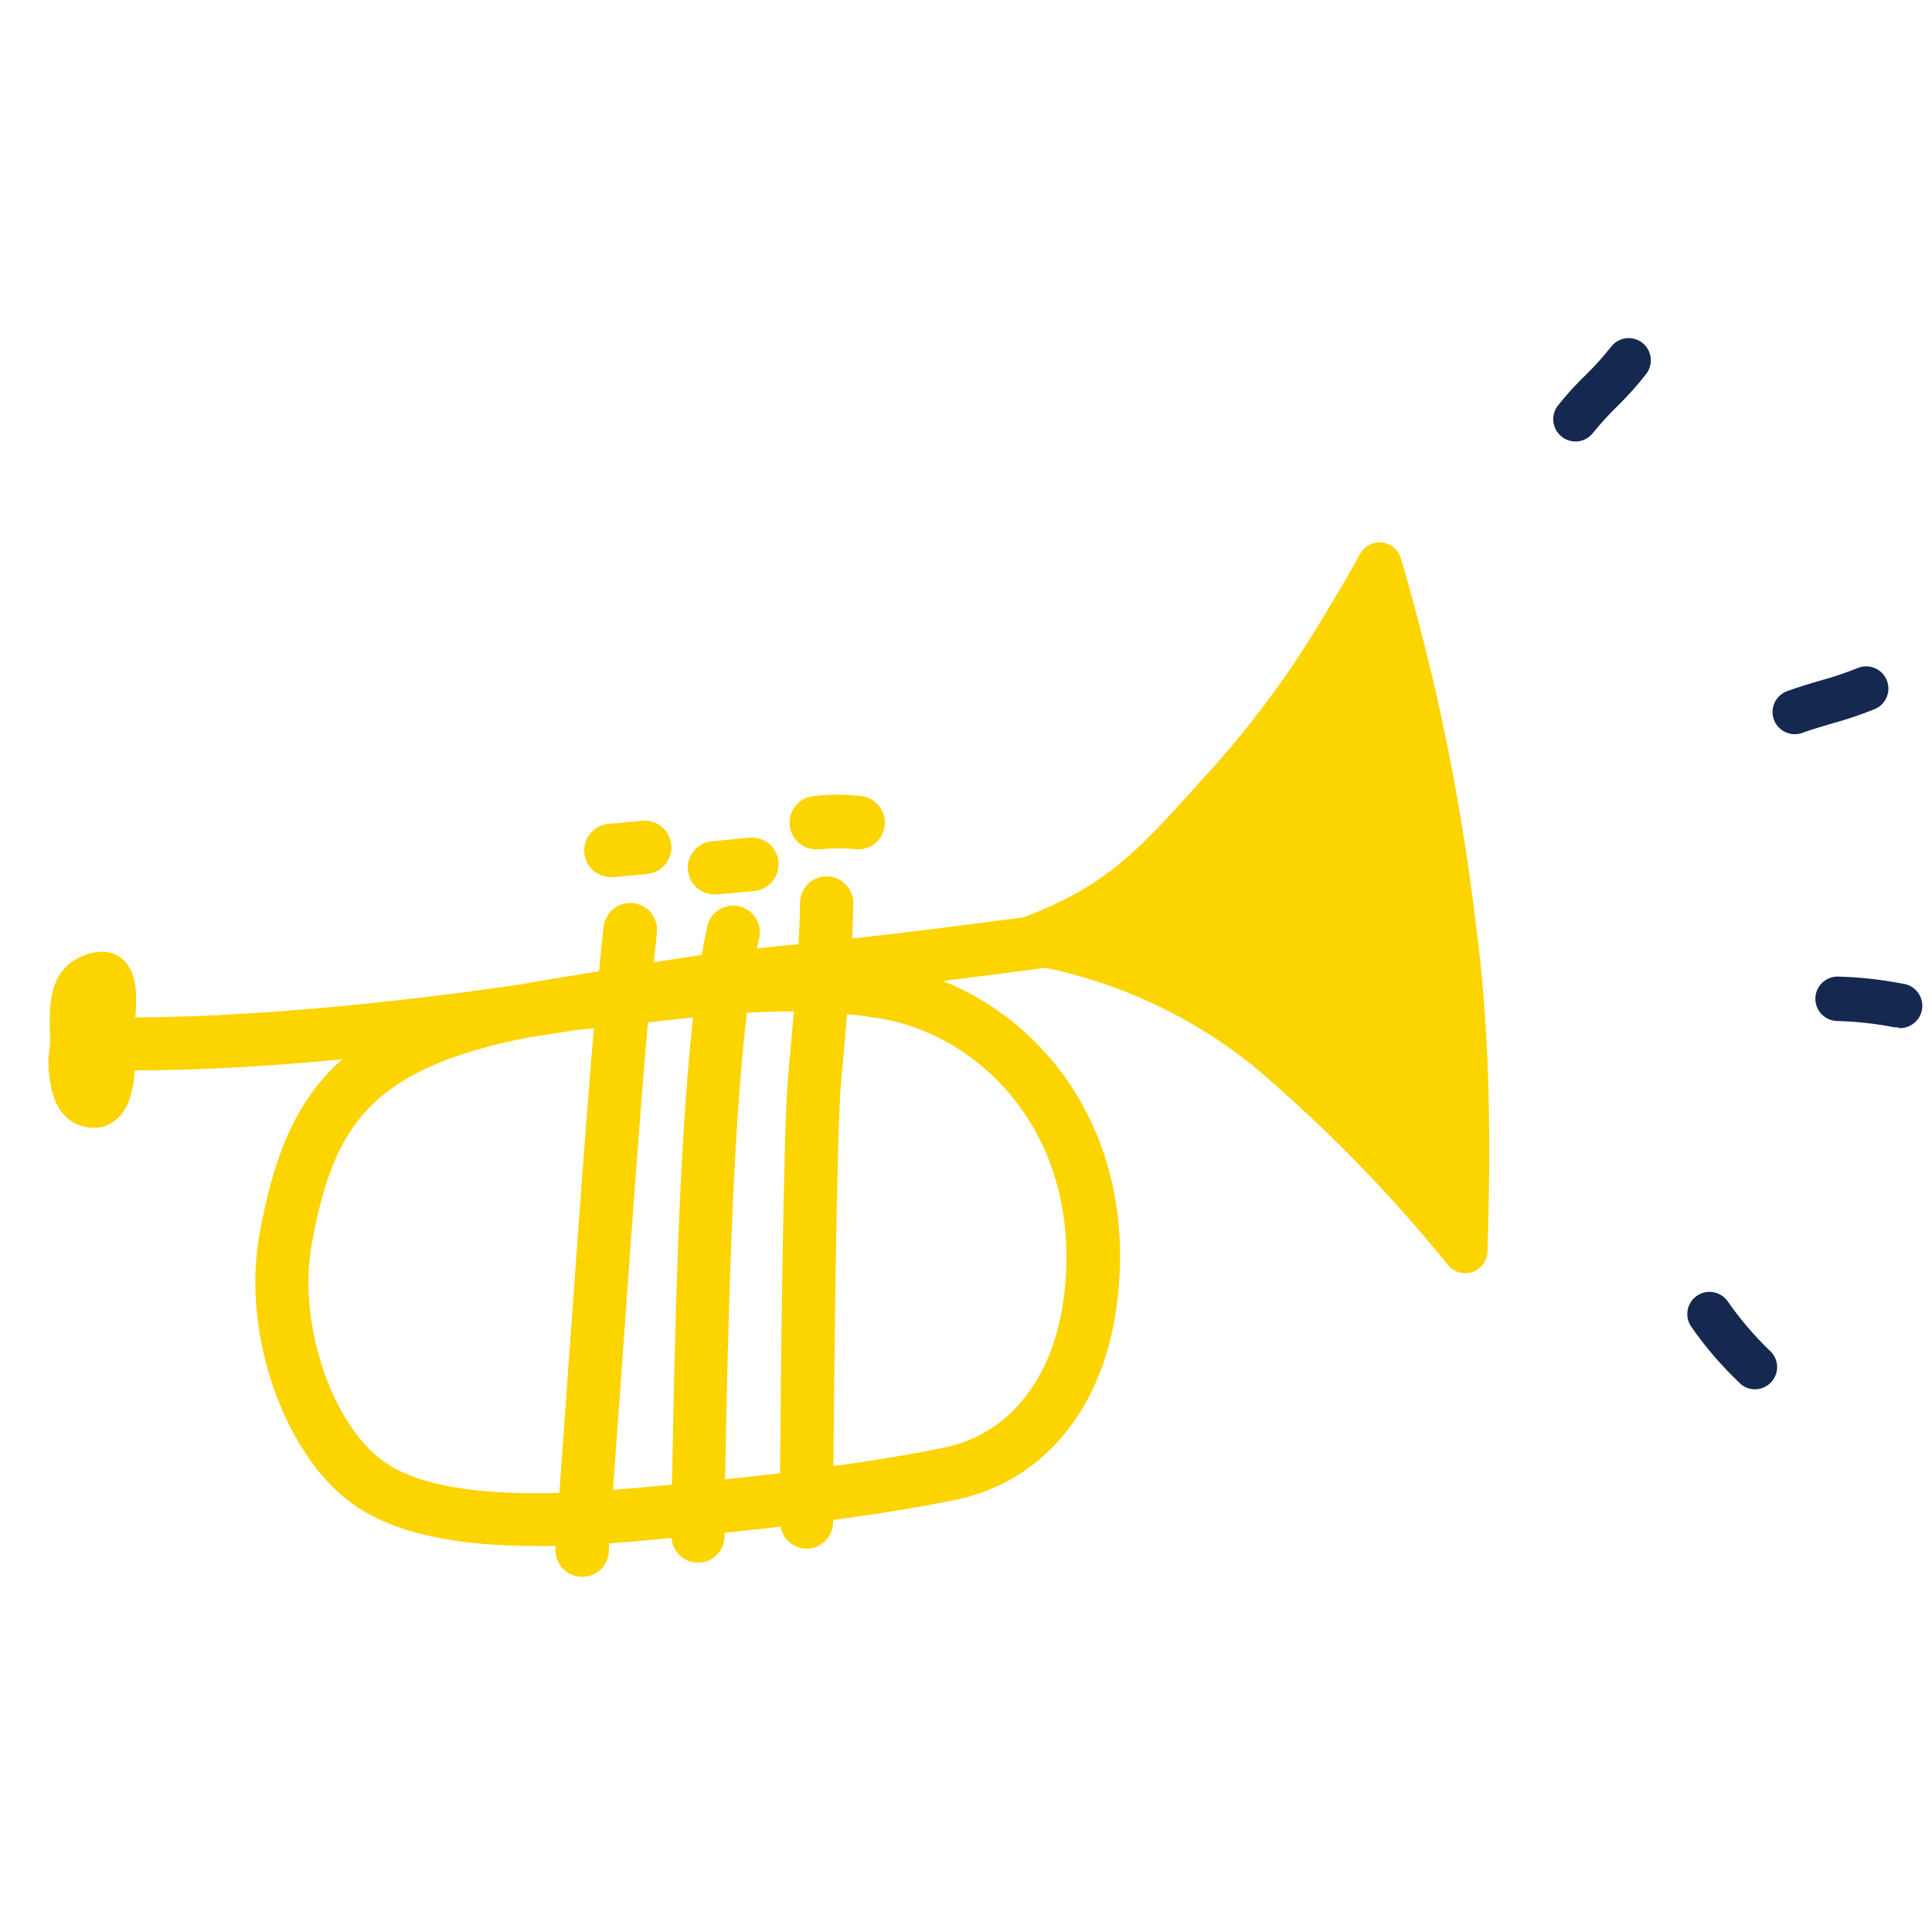 <svg width="40" height="40" viewBox="0 0 40 40" fill="none" xmlns="http://www.w3.org/2000/svg">
<path fill-rule="evenodd" clip-rule="evenodd" d="M30.544 19.035C30.24 16.504 29.724 14.002 29.002 11.557C28.949 11.38 28.793 11.252 28.609 11.233C28.424 11.214 28.247 11.308 28.158 11.471C27.918 11.915 27.651 12.357 27.392 12.785H27.392V12.785L27.392 12.785L27.384 12.799L27.244 13.03C26.579 14.115 25.811 15.133 24.951 16.07C23.542 17.643 22.928 18.325 21.192 18.993C20.028 19.145 18.834 19.302 17.642 19.432C17.653 19.182 17.663 18.936 17.666 18.697C17.666 18.392 17.419 18.145 17.114 18.145C16.813 18.145 16.568 18.386 16.563 18.687C16.563 18.963 16.548 19.254 16.532 19.552H16.489C16.197 19.579 15.926 19.607 15.671 19.636C15.68 19.585 15.691 19.532 15.702 19.482C15.771 19.283 15.72 19.062 15.572 18.913C15.424 18.764 15.203 18.712 15.004 18.779C14.805 18.846 14.661 19.021 14.634 19.23C14.597 19.397 14.56 19.579 14.527 19.773C14.19 19.82 13.867 19.872 13.536 19.925C13.555 19.732 13.575 19.545 13.594 19.371V19.37L13.594 19.369L13.6 19.311C13.621 19.114 13.537 18.92 13.377 18.803C13.217 18.685 13.007 18.662 12.825 18.742C12.643 18.822 12.518 18.992 12.497 19.189C12.465 19.473 12.434 19.782 12.403 20.109L11.454 20.264C11.233 20.298 11.022 20.335 10.818 20.376C9.212 20.611 5.837 21.051 2.801 21.065C2.834 20.657 2.858 20.093 2.501 19.828C2.361 19.723 2.113 19.633 1.721 19.787C1.004 20.071 1.021 20.834 1.032 21.341L1.032 21.349C1.045 21.511 1.038 21.674 1.011 21.834C1.002 21.866 0.999 21.9 1 21.933V21.956C1.011 22.299 1.043 23.213 1.802 23.338C1.85 23.347 1.899 23.351 1.948 23.351C2.123 23.351 2.292 23.285 2.422 23.167C2.674 22.947 2.76 22.577 2.79 22.161C4.23 22.161 5.732 22.06 7.084 21.933C6.089 22.812 5.655 24 5.372 25.555C4.986 27.68 5.938 30.285 7.452 31.239C8.383 31.826 9.694 32.008 11.09 32.008H11.503V32.054C11.48 32.358 11.707 32.623 12.011 32.646H12.053C12.342 32.647 12.583 32.425 12.605 32.137C12.605 32.076 12.605 32.013 12.62 31.953C12.947 31.931 13.276 31.903 13.598 31.872L13.903 31.84C13.923 32.124 14.156 32.347 14.441 32.354H14.45C14.754 32.354 15.001 32.107 15.001 31.802V31.736L16.16 31.609C16.207 31.869 16.432 32.06 16.697 32.063C17.002 32.063 17.249 31.816 17.249 31.511V31.469C18.091 31.357 18.935 31.223 19.774 31.055C21.574 30.687 22.823 29.201 23.115 27.068C23.584 23.633 21.756 21.207 19.527 20.311C20.006 20.251 20.484 20.189 20.96 20.127C21.095 20.109 21.231 20.091 21.366 20.074L21.646 20.037C23.23 20.367 24.712 21.07 25.97 22.088C27.431 23.328 28.774 24.703 29.981 26.193C30.068 26.299 30.198 26.36 30.336 26.36C30.386 26.36 30.435 26.352 30.483 26.336C30.663 26.274 30.788 26.108 30.795 25.917C30.886 23.193 30.817 21.069 30.544 19.035V19.035ZM16.436 20.94C16.401 21.349 16.366 21.753 16.331 22.139L16.314 22.323C16.221 23.359 16.167 28.33 16.149 30.502C15.772 30.546 15.395 30.588 15.012 30.629C15.068 27.633 15.152 23.585 15.463 20.968C15.785 20.95 16.105 20.938 16.436 20.94V20.94ZM6.453 25.764C6.15 27.434 6.904 29.604 8.037 30.32V30.323C8.853 30.84 10.233 30.947 11.581 30.908C11.641 30.085 11.703 29.215 11.766 28.326L11.766 28.323V28.322L11.796 27.91C11.961 25.584 12.131 23.206 12.296 21.29L11.928 21.325L11.882 21.332C11.742 21.355 11.417 21.409 10.952 21.477C7.651 22.125 6.897 23.32 6.453 25.764V25.764ZM13.466 30.779C13.221 30.803 12.96 30.827 12.691 30.847C12.758 29.937 12.828 28.97 12.898 27.988L12.905 27.882L12.905 27.881C13.074 25.506 13.246 23.082 13.414 21.168L13.613 21.146L14.348 21.064C14.047 23.796 13.966 27.798 13.913 30.737L13.466 30.779ZM19.553 29.97C20.872 29.705 21.793 28.563 22.017 26.917V26.928C22.47 23.627 20.406 21.461 18.238 21.089C17.997 21.049 17.765 21.019 17.538 20.995C17.503 21.415 17.466 21.832 17.429 22.23L17.412 22.413C17.326 23.375 17.274 28.127 17.254 30.355C18.021 30.248 18.784 30.125 19.553 29.97Z" fill="#FCD400"/>
<path d="M12.673 18.159H12.726L13.398 18.095C13.595 18.077 13.767 17.954 13.85 17.775C13.932 17.595 13.913 17.384 13.798 17.223C13.684 17.061 13.492 16.973 13.295 16.992L12.622 17.056C12.317 17.07 12.081 17.329 12.096 17.633C12.11 17.938 12.368 18.174 12.673 18.159ZM14.818 18.516H14.871L15.617 18.447C15.922 18.418 16.146 18.147 16.117 17.842C16.088 17.538 15.817 17.314 15.513 17.343L14.766 17.415C14.461 17.429 14.226 17.688 14.24 17.992C14.254 18.297 14.513 18.532 14.818 18.518V18.516V18.516ZM16.936 17.584C16.961 17.585 16.986 17.585 17.012 17.584C17.247 17.556 17.484 17.556 17.72 17.584C18.024 17.61 18.292 17.384 18.318 17.079C18.344 16.774 18.118 16.506 17.813 16.48C17.498 16.444 17.18 16.444 16.864 16.48C16.56 16.5 16.329 16.763 16.349 17.068C16.368 17.372 16.631 17.603 16.936 17.584Z" fill="#FCD400"/>
<path d="M32.616 9.141C32.443 9.139 32.284 9.041 32.207 8.886C32.129 8.73 32.145 8.545 32.248 8.405C32.431 8.175 32.628 7.957 32.84 7.754C33.023 7.575 33.194 7.385 33.352 7.184C33.45 7.053 33.611 6.984 33.774 7.003C33.938 7.023 34.078 7.128 34.142 7.279C34.207 7.43 34.186 7.604 34.087 7.736C33.905 7.97 33.707 8.193 33.495 8.401C33.315 8.575 33.146 8.759 32.989 8.953C32.902 9.072 32.763 9.142 32.616 9.141V9.141ZM37.159 15.201C36.937 15.201 36.746 15.042 36.706 14.823C36.666 14.605 36.789 14.389 36.997 14.311C37.216 14.23 37.449 14.16 37.677 14.094C37.941 14.022 38.2 13.935 38.453 13.834C38.604 13.769 38.779 13.788 38.911 13.886C39.043 13.984 39.113 14.145 39.095 14.308C39.076 14.472 38.972 14.613 38.821 14.678C38.534 14.795 38.239 14.895 37.94 14.976C37.72 15.041 37.51 15.101 37.322 15.171C37.27 15.191 37.215 15.201 37.159 15.201V15.201ZM39.303 21.269C39.275 21.271 39.248 21.271 39.22 21.269C38.833 21.193 38.44 21.149 38.045 21.139C37.791 21.139 37.585 20.933 37.585 20.679C37.585 20.425 37.791 20.219 38.045 20.219C38.493 20.229 38.939 20.278 39.378 20.364C39.632 20.387 39.82 20.611 39.798 20.865C39.775 21.119 39.551 21.306 39.297 21.284L39.303 21.269V21.269ZM36.335 28.764C36.229 28.764 36.127 28.728 36.046 28.661C35.662 28.3 35.317 27.901 35.016 27.469C34.872 27.262 34.921 26.977 35.128 26.831C35.334 26.685 35.619 26.733 35.767 26.938C36.019 27.301 36.306 27.639 36.623 27.947C36.774 28.07 36.832 28.274 36.767 28.457C36.702 28.64 36.529 28.763 36.335 28.764V28.764Z" fill="#142850"/>
</svg>
